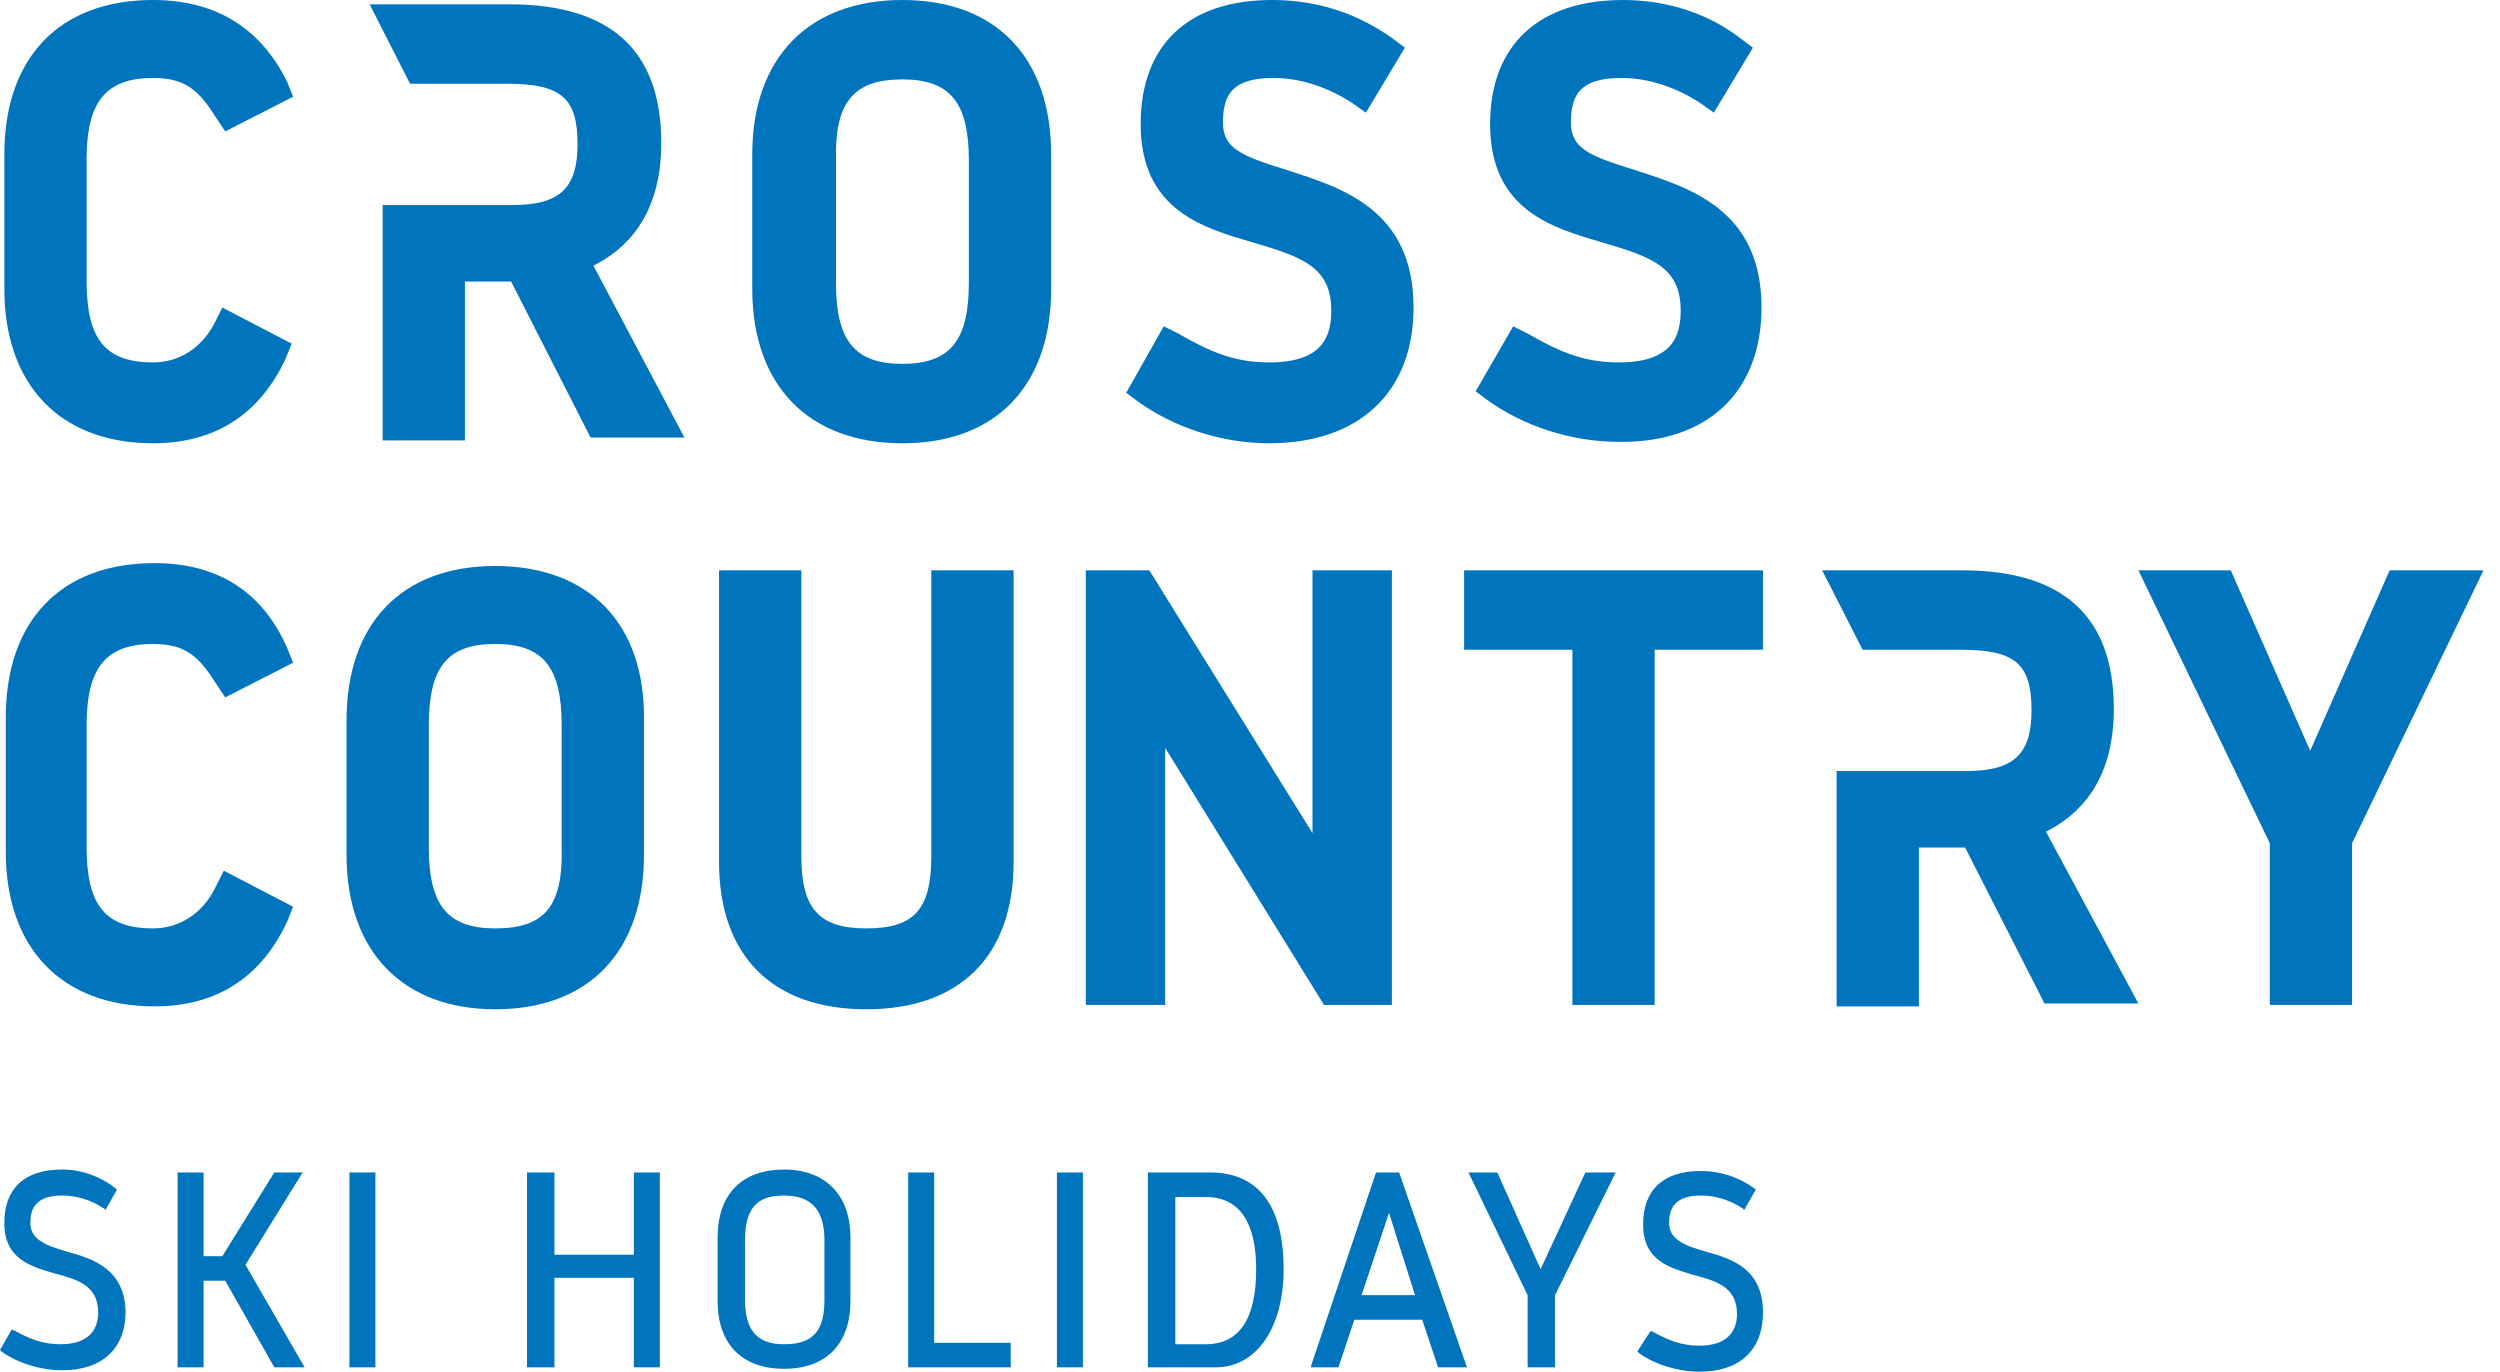 <?xml version="1.0" encoding="UTF-8"?>
<svg width="113" height="62" viewBox="0 0 113 62" fill="none" xmlns="http://www.w3.org/2000/svg">
<path d="M9.724 14.554C9.137 15.728 8.093 16.381 6.918 16.381C4.764 16.381 3.916 15.337 3.916 12.726V7.179C3.916 4.634 4.764 3.524 6.918 3.524C8.419 3.524 9.006 4.112 9.789 5.352L10.181 5.939L13.248 4.373L12.987 3.72C11.813 1.305 9.789 0 6.918 0C2.676 0 0.196 2.611 0.196 6.983V13.053C0.196 17.425 2.741 20.036 6.918 20.036C9.724 20.036 11.747 18.73 12.922 16.185L13.183 15.533L10.05 13.901L9.724 14.554ZM40.789 20.036C45.032 20.036 47.512 17.425 47.512 13.053V6.983C47.512 2.611 45.032 0 40.789 0C36.547 0 34.002 2.611 34.002 6.983V13.053C34.002 17.425 36.547 20.036 40.789 20.036ZM40.789 3.589C42.943 3.589 43.792 4.634 43.792 7.244V12.792C43.792 15.402 42.943 16.446 40.789 16.446C38.636 16.446 37.787 15.402 37.787 12.792V7.244C37.722 4.634 38.571 3.589 40.789 3.589ZM63.893 13.901C63.893 9.463 60.63 8.484 58.215 7.701C56.126 7.048 55.278 6.722 55.278 5.547C55.278 4.307 55.669 3.524 57.562 3.524C58.737 3.524 59.977 3.916 61.086 4.634L61.739 5.091L63.501 2.154L62.979 1.762C61.347 0.587 59.52 0 57.497 0C53.712 0 51.558 2.023 51.558 5.613C51.558 9.528 54.429 10.312 56.648 10.964C58.867 11.617 60.173 12.074 60.173 14.032C60.173 15.141 59.846 16.381 57.366 16.381C55.735 16.381 54.625 15.859 53.255 15.076L52.602 14.749L50.905 17.752L51.427 18.143C53.059 19.318 55.213 20.036 57.366 20.036C61.478 20.036 63.893 17.686 63.893 13.901ZM79.621 13.901C79.621 9.463 76.358 8.484 73.943 7.701C71.855 7.048 71.006 6.722 71.006 5.547C71.006 4.307 71.398 3.524 73.29 3.524C74.465 3.524 75.705 3.916 76.815 4.634L77.467 5.091L79.23 2.154L78.707 1.762C77.206 0.587 75.314 0 73.356 0C69.57 0 67.352 2.023 67.352 5.613C67.352 9.528 70.223 10.312 72.442 10.964C74.661 11.617 75.966 12.074 75.966 14.032C75.966 15.141 75.64 16.381 73.16 16.381C71.528 16.381 70.419 15.859 69.048 15.076L68.396 14.749L66.699 17.686L67.221 18.078C68.853 19.253 71.006 19.971 73.16 19.971C77.206 20.036 79.621 17.686 79.621 13.901ZM9.724 40.137C9.137 41.312 8.093 41.964 6.918 41.964C4.764 41.964 3.916 40.92 3.916 38.309V32.762C3.916 30.217 4.764 29.107 6.918 29.107C8.419 29.107 9.006 29.695 9.789 30.935L10.181 31.522L13.248 29.956L12.987 29.303C11.878 26.758 9.855 25.453 6.983 25.453C2.741 25.453 0.261 28.063 0.261 32.436V38.505C0.261 42.878 2.806 45.488 6.983 45.488C9.789 45.488 11.813 44.183 12.987 41.638L13.248 40.985L10.116 39.354L9.724 40.137ZM22.385 25.583C18.143 25.583 15.663 28.194 15.663 32.566V38.636C15.663 43.008 18.208 45.619 22.385 45.619C26.627 45.619 29.107 43.008 29.107 38.636V32.566C29.173 28.194 26.627 25.583 22.385 25.583ZM22.385 41.964C20.232 41.964 19.383 40.92 19.383 38.309V32.762C19.383 30.152 20.232 29.107 22.385 29.107C24.539 29.107 25.387 30.152 25.387 32.762V38.309C25.453 40.985 24.604 41.964 22.385 41.964ZM42.095 38.701C42.095 41.116 41.312 41.964 39.158 41.964C37.004 41.964 36.221 41.05 36.221 38.701V25.779H32.501V38.962C32.501 43.204 34.916 45.619 39.158 45.619C43.4 45.619 45.815 43.204 45.815 38.962V25.779H42.095V38.701ZM59.324 37.657L51.95 25.779H49.078V45.423H52.667V33.806L59.846 45.423H62.914V25.779H59.324V37.657ZM66.177 29.368H71.072V45.423H74.792V29.368H79.686V25.779H66.177V29.368ZM108.011 25.779L104.421 33.937L100.832 25.779H96.655L102.594 38.114V45.423H106.314V38.114L112.253 25.779H108.011ZM3.067 56.583C2.154 56.322 1.371 56.061 1.371 55.278C1.371 54.691 1.566 54.038 2.806 54.038C3.459 54.038 4.112 54.234 4.699 54.625L4.764 54.691L5.286 53.777L5.221 53.712C4.568 53.19 3.72 52.863 2.806 52.863C1.109 52.863 0.196 53.712 0.196 55.278C0.196 56.91 1.371 57.236 2.48 57.562C3.459 57.823 4.438 58.084 4.438 59.324C4.438 60.238 3.851 60.76 2.741 60.76C1.893 60.76 1.305 60.499 0.587 60.107H0.522L0 61.021L0.065 61.086C0.783 61.608 1.827 61.935 2.806 61.935C4.634 61.935 5.678 60.956 5.678 59.259C5.613 57.366 4.242 56.91 3.067 56.583ZM13.64 53.059L13.705 52.994H12.4L10.05 56.779H9.202V52.994H8.027V61.804H9.202V57.888H10.181L12.4 61.804H13.771L11.095 57.17L13.64 53.059ZM15.794 52.994H16.968V61.804H15.794V52.994ZM28.651 56.714H25.061V52.994H23.821V61.804H25.061V57.758H28.651V61.804H29.825V52.994H28.651V56.714ZM35.438 52.863C33.545 52.863 32.436 53.973 32.436 55.931V58.802C32.436 60.76 33.545 61.87 35.438 61.87C37.331 61.87 38.44 60.76 38.44 58.802V55.931C38.44 54.038 37.331 52.863 35.438 52.863ZM33.676 56.061C33.676 54.625 34.198 54.038 35.438 54.038C36.678 54.038 37.265 54.691 37.265 56.061V58.737C37.265 60.173 36.743 60.76 35.438 60.76C34.198 60.76 33.676 60.107 33.676 58.737V56.061ZM42.225 52.994H41.05V61.804H45.684V60.695H42.225V52.994ZM47.773 52.994H48.947V61.804H47.773V52.994ZM54.691 52.994H51.884V61.804H54.952C56.779 61.804 58.019 60.042 58.019 57.366C58.019 53.777 56.257 52.994 54.691 52.994ZM53.124 54.103H54.495C55.996 54.103 56.779 55.213 56.779 57.366C56.779 59.651 55.996 60.76 54.495 60.76H53.124V54.103ZM63.24 52.994H62.196L59.259 61.739V61.804H60.499L61.217 59.651H64.284L65.002 61.804H66.307L63.24 52.994ZM63.958 58.541H61.543L62.783 54.821L63.958 58.541ZM69.636 57.366L67.678 52.994H66.373L69.048 58.541V61.804H70.288V58.541L73.029 52.994H71.659L69.636 57.366ZM77.141 56.583C76.227 56.322 75.444 56.061 75.444 55.278C75.444 54.691 75.64 54.038 76.88 54.038C77.533 54.038 78.185 54.234 78.773 54.625L78.838 54.691L79.36 53.777L79.295 53.712C78.577 53.19 77.728 52.928 76.88 52.928C75.183 52.928 74.269 53.777 74.269 55.343C74.269 56.975 75.444 57.301 76.554 57.627C77.533 57.888 78.512 58.15 78.512 59.389C78.512 60.303 77.924 60.825 76.815 60.825C75.966 60.825 75.379 60.564 74.661 60.173H74.596L74.008 61.086L74.074 61.152C74.792 61.674 75.836 62 76.815 62C78.642 62 79.686 61.021 79.686 59.324C79.686 57.366 78.316 56.91 77.141 56.583ZM92.478 37.592C93.914 36.874 95.545 35.373 95.545 32.044C95.545 27.867 93.261 25.779 88.693 25.779H82.362L84.189 29.368H88.627C91.107 29.368 91.825 30.021 91.825 32.109C91.825 34.067 91.042 34.85 88.888 34.85H83.015V45.488H86.735V38.309H88.823L92.413 45.358H96.655L92.478 37.592ZM26.823 12.008C28.259 11.29 29.89 9.789 29.89 6.461C29.89 2.284 27.606 0.196 23.038 0.196H16.707L18.535 3.785H22.907C25.387 3.785 26.105 4.438 26.105 6.526C26.105 8.484 25.322 9.267 23.168 9.267H17.295V19.905H21.015V12.726H23.103L26.693 19.775H30.935L26.823 12.008Z" fill="#0075BE"/>
</svg>
